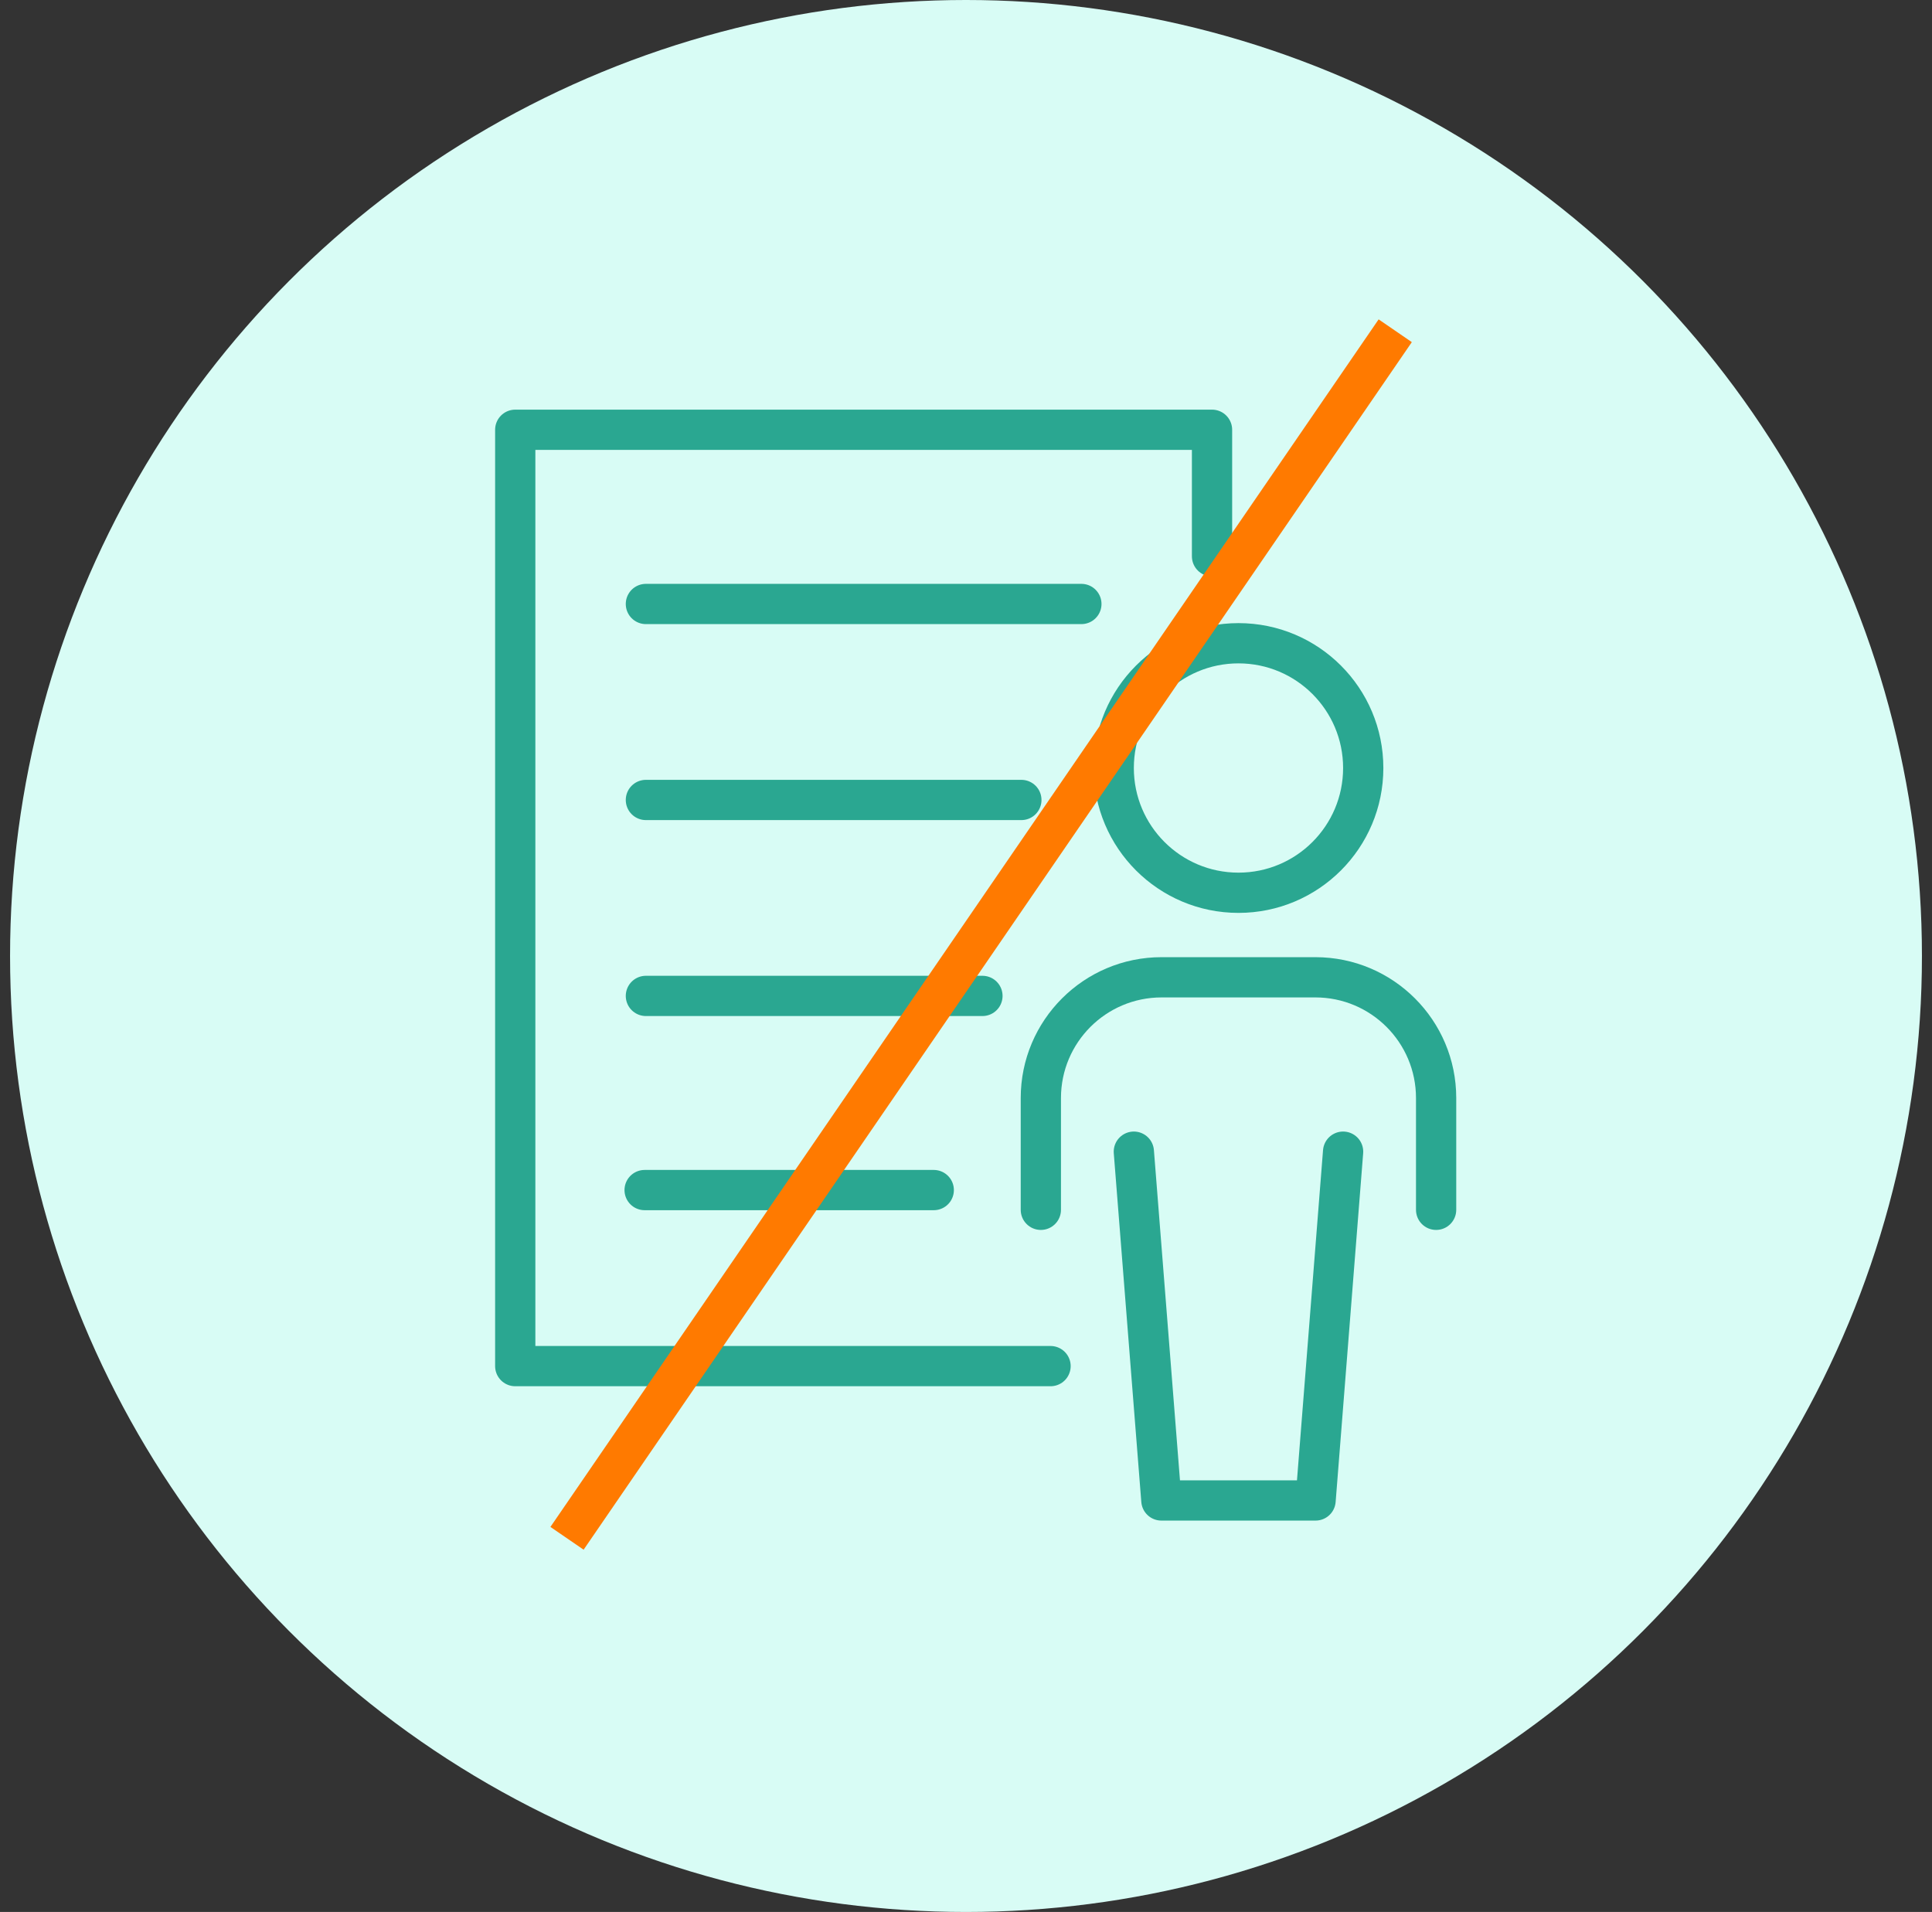 <svg xmlns="http://www.w3.org/2000/svg" width="96" height="95" viewBox="0 0 96 95" fill="none"><rect x="0" y="0" width="96" height="95" fill="#333333" stroke="none"/><circle cx="48" cy="47.5" r="47.5" fill="#D8FCF5"></circle><path d="M32.094 30.01H53.733" stroke="#2AA791" stroke-width="2" stroke-linecap="round"></path><path d="M60.225 27.641V21.354H25.602V67.878H44.892H52.201" stroke="#2AA791" stroke-width="2" stroke-linecap="round" stroke-linejoin="round"></path><path d="M32.094 49.484H48.817" stroke="#2AA791" stroke-width="2" stroke-linecap="round"></path><path d="M32.031 59.131H46.398" stroke="#2AA791" stroke-width="2" stroke-linecap="round"></path><path d="M32.094 39.748H50.751" stroke="#2AA791" stroke-width="2" stroke-linecap="round"></path><circle cx="61.539" cy="38.16" r="6.199" stroke="#2AA791" stroke-width="2"></circle><path d="M50.719 60.112C50.719 60.664 51.166 61.112 51.719 61.112C52.271 61.112 52.719 60.664 52.719 60.112H50.719ZM70.36 60.112C70.36 60.664 70.807 61.112 71.36 61.112C71.912 61.112 72.36 60.664 72.36 60.112H70.36ZM52.719 60.112V54.559H50.719V60.112H52.719ZM57.719 49.559H65.36V47.559H57.719V49.559ZM70.36 54.559V60.112H72.36V54.559H70.36ZM65.36 49.559C68.121 49.559 70.36 51.797 70.36 54.559H72.36C72.36 50.693 69.226 47.559 65.36 47.559V49.559ZM52.719 54.559C52.719 51.797 54.957 49.559 57.719 49.559V47.559C53.853 47.559 50.719 50.693 50.719 54.559H52.719Z" fill="#2AA791"></path><path d="M56.34 57.223L57.708 74.553H65.37L66.738 57.223" stroke="#2AA791" stroke-width="2" stroke-linecap="round" stroke-linejoin="round"></path><line x1="28.175" y1="76.434" x2="69.328" y2="16.434" stroke="#FF7A00" stroke-width="2"></line></svg>